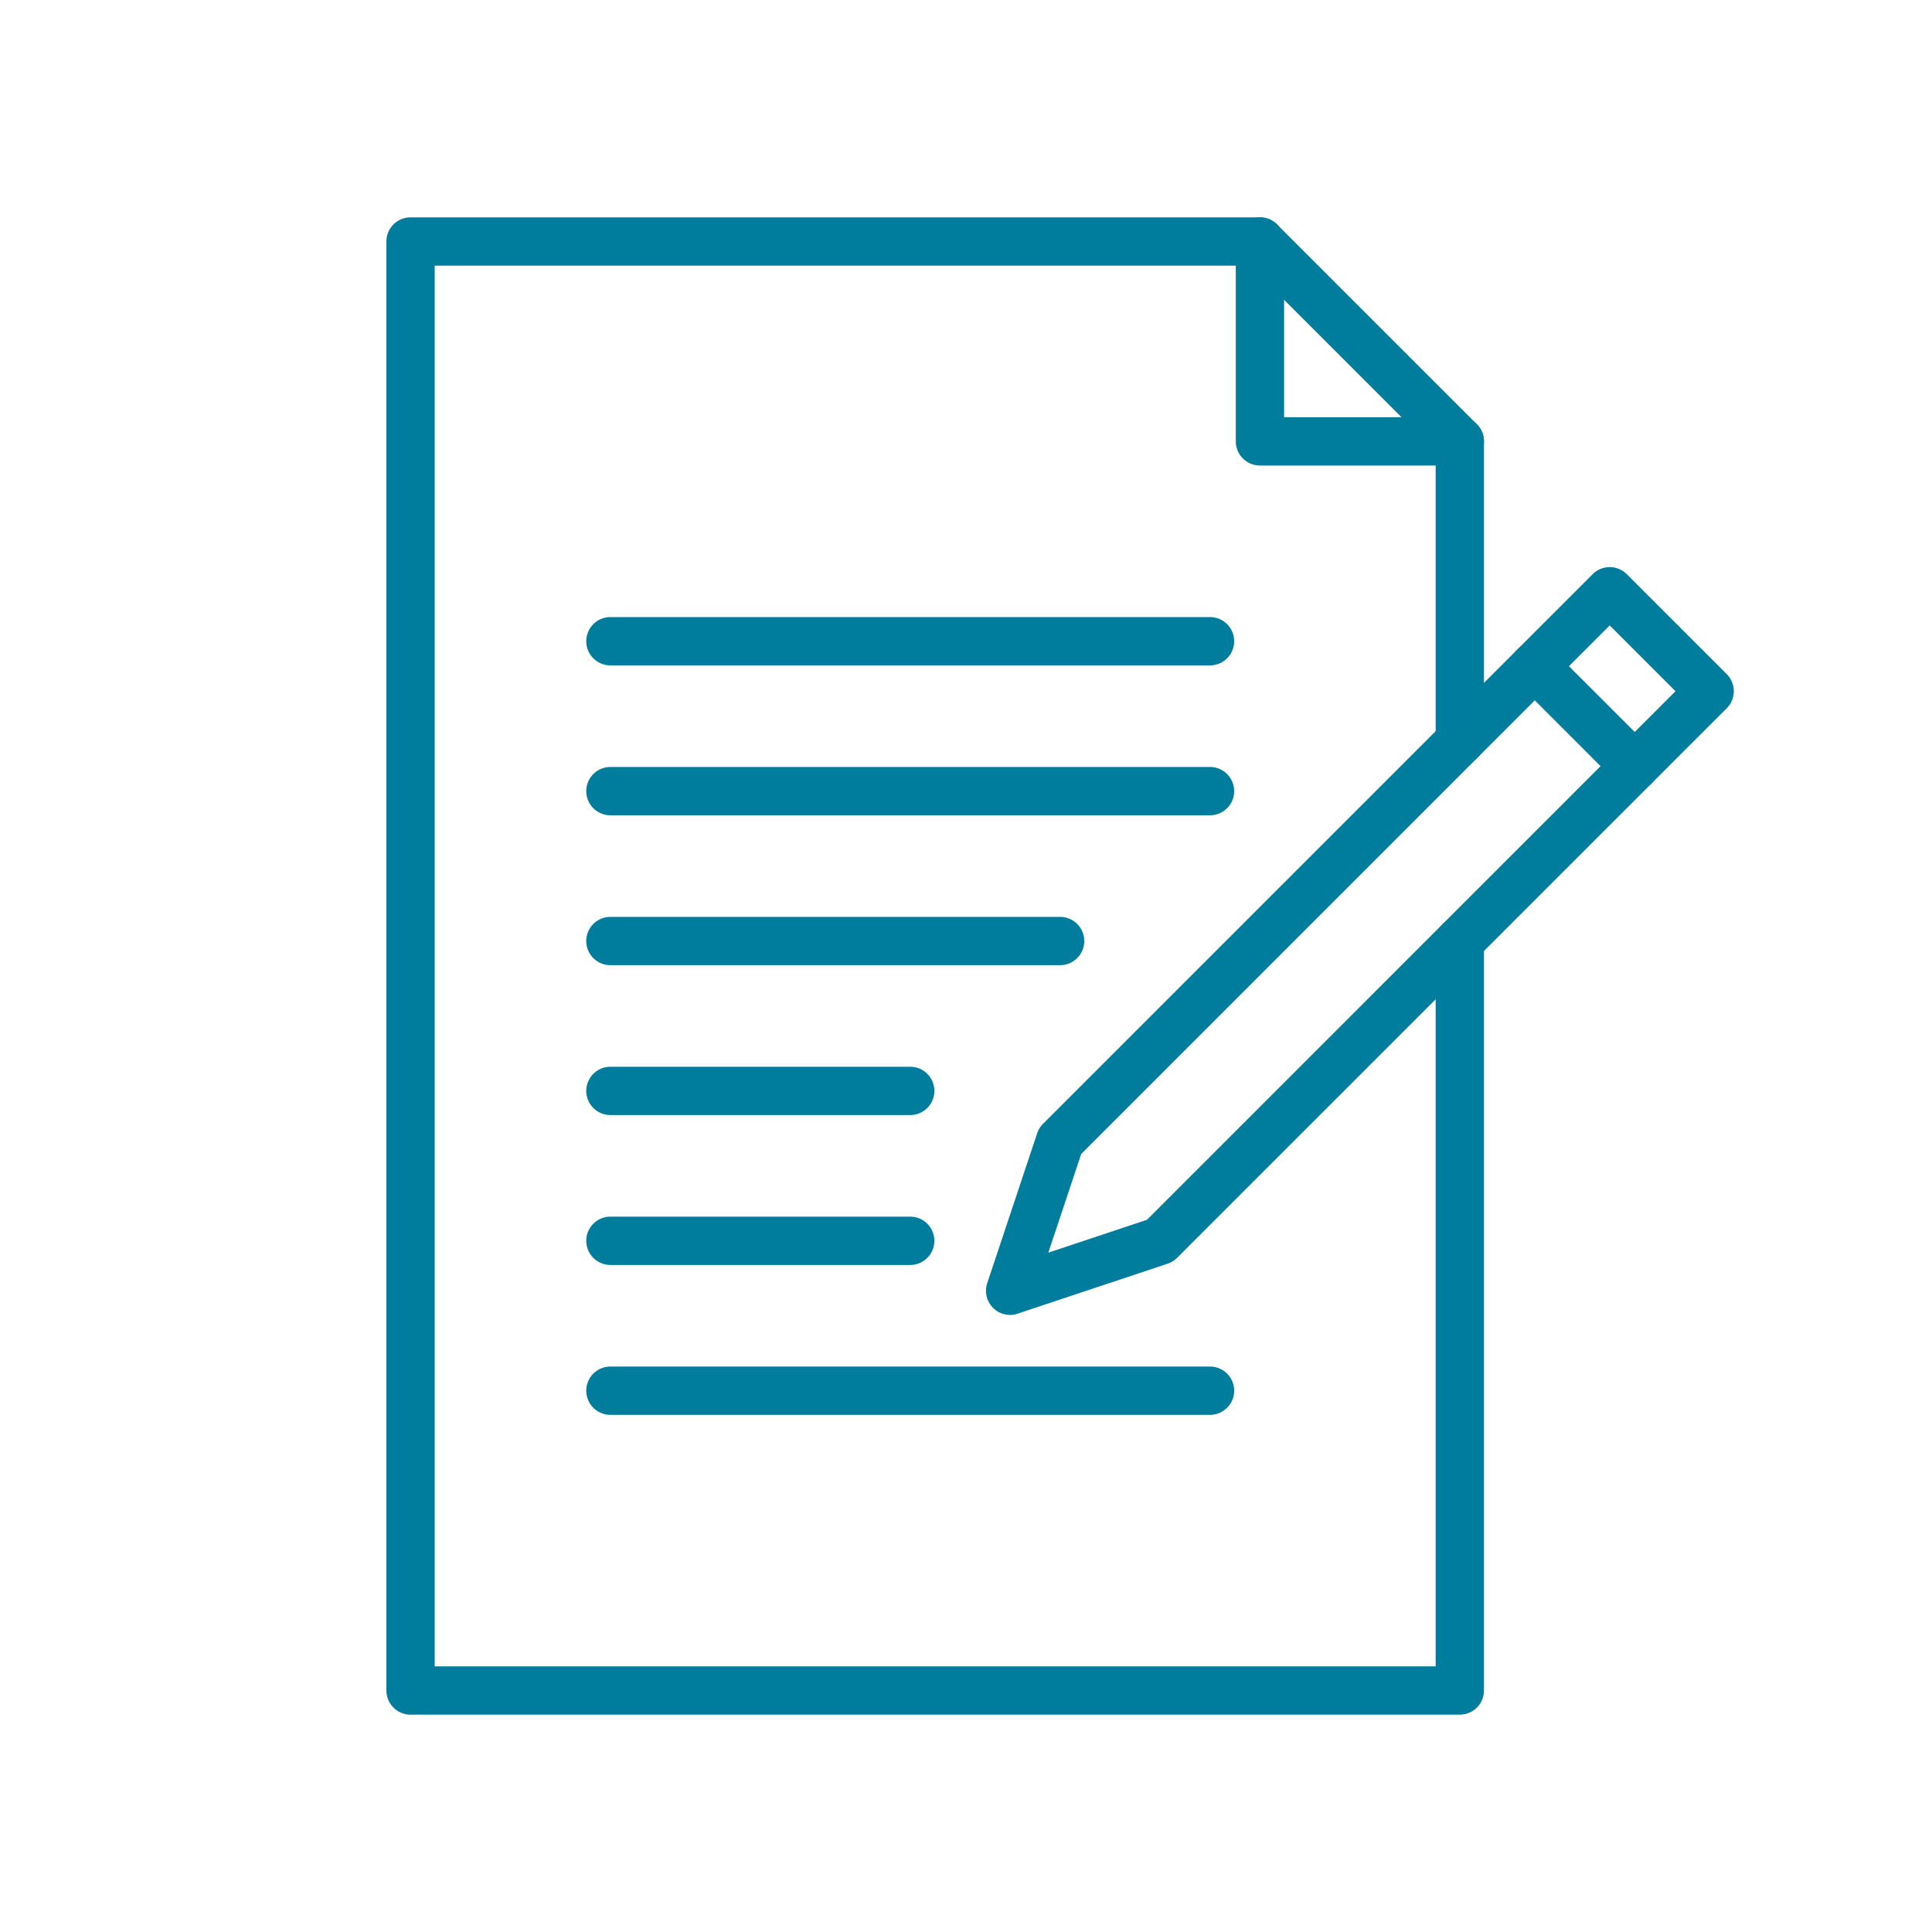 <svg xmlns="http://www.w3.org/2000/svg" width="80" height="80" viewBox="0 0 80 80"><g transform="translate(-15714 -6691)"><g fill="#007c9c"><path d="M15774.448 6762H15731a1 1 0 01-1-1v-60a1 1 0 011-1h35.172a1 1 0 01.707.293l8.276 8.276a1 1 0 01.293.707v12.414a1 1 0 01-2 0v-12l-7.69-7.69H15732v58h41.448v-30.034a1 1 0 112 0V6761a1 1 0 01-1 1z"/><path d="M15755.828 6745.449a1 1 0 01-.949-1.316l2.069-6.207a1 1 0 01.242-.391l22.758-22.759a1 1 0 011.414 0l4.138 4.138a1 1 0 010 1.414l-22.758 22.755a1 1 0 01-.391.242l-6.207 2.069a1 1 0 01-.316.055zm2.943-6.666l-1.362 4.086 4.086-1.362 21.884-21.886-2.724-2.724z"/><path d="M15781.69 6723.724a1 1 0 01-.707-.293l-4.138-4.138a1 1 0 010-1.414 1 1 0 011.414 0l4.138 4.138a1 1 0 01-.707 1.707zm-17.586 25.862h-24.828a1 1 0 01-1-1 1 1 0 011-1h24.828a1 1 0 011 1 1 1 0 01-1 1zm-12.414-6.207h-12.414a1 1 0 01-1-1 1 1 0 011-1h12.414a1 1 0 011 1 1 1 0 01-1 1zm0-6.207h-12.414a1 1 0 01-1-1 1 1 0 011-1h12.414a1 1 0 011 1 1 1 0 01-1 1zm6.207-6.206h-18.621a1 1 0 01-1-1 1 1 0 011-1h18.621a1 1 0 011 1 1 1 0 01-1 1zm6.207-6.207h-24.828a1 1 0 01-1-1 1 1 0 011-1h24.828a1 1 0 011 1 1 1 0 01-1 1zm0-6.207h-24.828a1 1 0 01-1-1 1 1 0 011-1h24.828a1 1 0 011 1 1 1 0 01-1 1zm10.344-8.276h-8.276a1 1 0 01-1-1V6701a1 1 0 012 0v7.276h7.276a1 1 0 010 2z"/></g><rect width="80" height="80" transform="translate(15714 6691)" fill="#fff" opacity="0"/></g></svg>